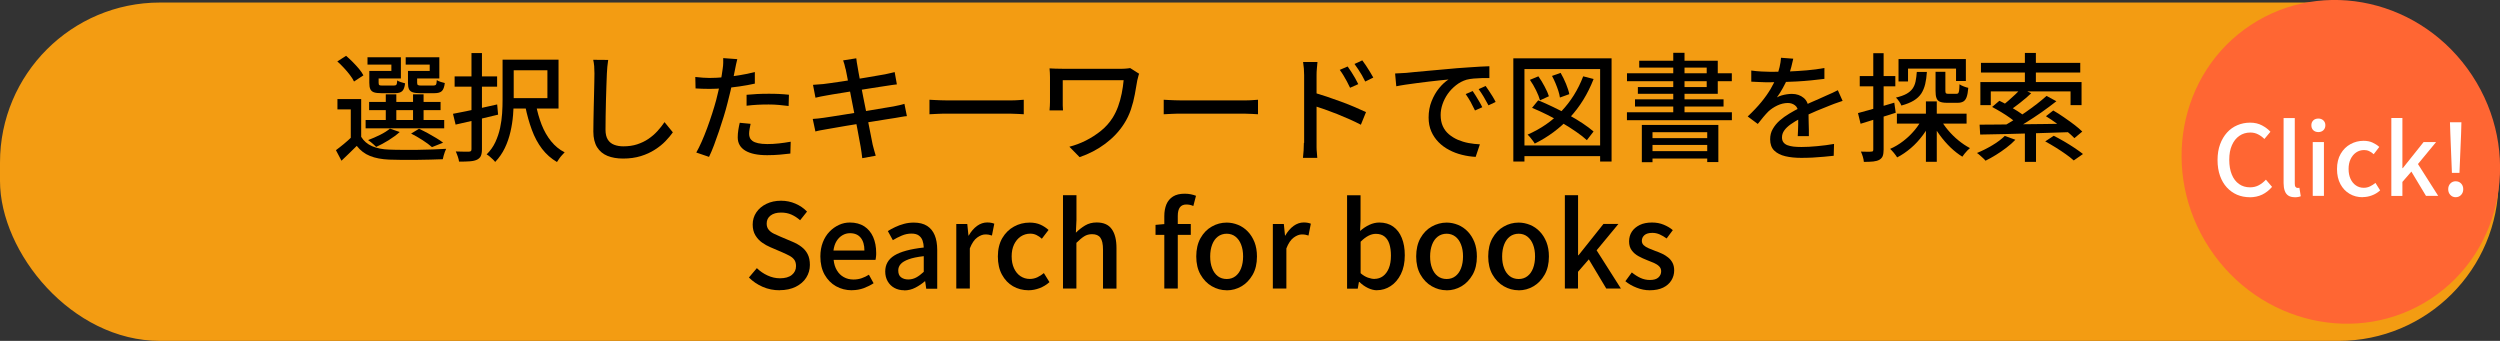 <?xml version="1.0" encoding="UTF-8"?>
<svg id="_レイヤー_2" data-name="レイヤー 2" xmlns="http://www.w3.org/2000/svg" width="384.22" height="52.39" viewBox="0 0 384.22 52.39">
  <rect x="0" y="0" width="384.22" height="52.39" fill="#333333" stroke="none"/>
  <defs>
    <style>
      .cls-1 {
        fill: #f63;
      }

      .cls-2 {
        fill: #fff;
      }

      .cls-3 {
        fill: #f39c12;
      }
    </style>
  </defs>
  <g id="_レイヤー_2-2" data-name="レイヤー 2">
    <g>
      <rect class="cls-3" x="0" y=".39" width="384" height="52" rx="24.59" ry="24.59"/>
      <g>
        <path d="M55.51,21.03c.4.65.96,1.13,1.68,1.44.73.31,1.59.49,2.6.52.53.02,1.17.04,1.93.04.76,0,1.55,0,2.38,0,.83-.01,1.64-.03,2.42-.06.78-.03,1.46-.06,2.05-.1-.06.12-.13.28-.2.47-.07.19-.13.39-.19.59-.05.2-.1.38-.13.54-.54.02-1.17.04-1.89.06-.72.02-1.47.03-2.24.04s-1.52,0-2.23,0-1.34-.02-1.88-.04c-1.15-.05-2.13-.23-2.94-.56-.81-.32-1.49-.84-2.04-1.55-.37.37-.75.75-1.14,1.12-.39.38-.79.76-1.21,1.16l-.85-1.62c.37-.28.78-.59,1.21-.95.44-.36.85-.73,1.23-1.1h1.44ZM51.84,9.44l1.35-.86c.34.29.68.61,1.03.96.35.35.67.71.96,1.05.29.35.52.68.67.99l-1.44.95c-.14-.3-.35-.63-.63-1-.28-.37-.58-.73-.93-1.1-.34-.37-.68-.7-1.02-1ZM55.51,15.22v6.5h-1.6v-4.91h-2.05v-1.58h3.65ZM56.19,18.44h12.08v1.28h-12.08v-1.28ZM57.22,10.9h2.93v-.97h-3.67v-1.13h5.13v3.26h-4.39v-1.15ZM59.94,19.77l1.49.52c-.47.43-1.04.85-1.7,1.26s-1.3.75-1.92,1.03c-.1-.11-.22-.23-.37-.36-.15-.13-.3-.26-.46-.39-.16-.13-.29-.22-.41-.3.61-.23,1.23-.5,1.84-.8s1.12-.63,1.52-.96ZM56.73,15.67h10.98v1.26h-10.98v-1.26ZM56.77,10.9h1.42v1.84c0,.18.04.29.11.34.07.05.24.07.5.07h1.71c.2,0,.34-.04.41-.13.07-.09.11-.31.13-.66.13.1.32.18.56.26.24.08.46.14.65.19-.07.59-.22.99-.45,1.2-.23.21-.59.31-1.1.31h-2.11c-.48,0-.85-.04-1.12-.13-.26-.09-.45-.25-.56-.48-.11-.23-.16-.55-.16-.97v-1.84ZM59.29,14.5h1.62v4.57h-1.62v-4.57ZM63.14,10.9h2.9v-.97h-3.69v-1.13h5.17v3.26h-4.37v-1.15ZM62.69,10.9h1.42v1.82c0,.18.04.3.12.35s.25.08.51.08h1.85c.2,0,.34-.05.41-.14.07-.1.11-.33.13-.7.14.1.34.19.58.27s.46.14.65.18c-.07.61-.23,1.03-.46,1.24-.23.22-.61.32-1.12.32h-2.21c-.48,0-.86-.04-1.13-.13s-.47-.25-.58-.48c-.11-.23-.16-.55-.16-.97v-1.84ZM63.18,20.53l1.22-.74c.44.21.89.43,1.35.68s.89.5,1.3.75.77.48,1.05.71l-1.71.68c-.36-.32-.84-.68-1.43-1.06s-1.19-.73-1.79-1.03ZM63.48,14.5h1.62v4.57h-1.62v-4.57Z"/>
        <path d="M69.62,17.49c.59-.11,1.25-.24,1.99-.39.74-.15,1.52-.32,2.34-.5.82-.19,1.64-.37,2.46-.55l.14,1.57c-1.13.28-2.27.55-3.42.82-1.15.27-2.19.51-3.11.71l-.4-1.66ZM69.87,11.74h6.53v1.58h-6.53v-1.58ZM72.45,8.16h1.62v14.76c0,.46-.06.81-.17,1.05s-.31.43-.58.57c-.28.13-.64.22-1.08.25-.44.04-1.01.05-1.69.05-.02-.22-.09-.47-.19-.77-.1-.3-.21-.56-.31-.79.44.01.86.02,1.25.03.39,0,.65,0,.78,0,.13-.01.23-.04.29-.09.06-.05.09-.14.09-.29v-14.76ZM77.24,9.17h1.71v6.16c0,.73-.03,1.52-.1,2.37s-.2,1.7-.4,2.56c-.2.86-.48,1.69-.86,2.48s-.87,1.51-1.49,2.15c-.08-.12-.21-.26-.37-.41-.16-.16-.33-.3-.49-.44-.17-.14-.32-.24-.45-.31.58-.58,1.03-1.21,1.35-1.91s.56-1.42.72-2.16c.16-.74.26-1.49.31-2.22.05-.74.07-1.44.07-2.12v-6.14ZM77.88,9.17h7.96v7.51h-7.96v-1.6h6.25v-4.28h-6.25v-1.62ZM82.37,16.06c.2,1.1.5,2.14.87,3.1.38.96.86,1.81,1.45,2.54.59.73,1.28,1.3,2.09,1.71-.12.12-.26.27-.41.44-.16.17-.3.35-.43.54-.13.19-.25.36-.34.51-.89-.52-1.65-1.19-2.29-2.02-.64-.83-1.16-1.81-1.57-2.92-.41-1.11-.75-2.31-1.01-3.61l1.64-.29Z"/>
        <path d="M93.47,9.22c-.05.32-.09.67-.13,1.04s-.06.71-.07,1.04c-.02.49-.05,1.1-.07,1.83-.02.73-.05,1.49-.07,2.3-.02.81-.04,1.61-.05,2.39-.01.79-.02,1.49-.02,2.12s.12,1.14.35,1.51c.23.37.56.64.98.8.42.16.89.24,1.4.24.79,0,1.51-.1,2.14-.31s1.21-.48,1.72-.83c.51-.35.97-.74,1.38-1.19.41-.44.77-.91,1.1-1.39l1.28,1.57c-.3.43-.68.88-1.13,1.35s-1,.91-1.63,1.31c-.63.41-1.35.74-2.16.99-.81.25-1.72.38-2.73.38-.91,0-1.71-.14-2.39-.41-.68-.28-1.22-.72-1.6-1.33-.38-.61-.58-1.42-.58-2.41,0-.52,0-1.1.02-1.75.01-.65.03-1.32.04-2.01.02-.69.04-1.37.05-2.03.02-.66.03-1.27.04-1.82.01-.55.02-1,.02-1.33,0-.38-.02-.75-.04-1.11-.03-.35-.08-.68-.15-.98l2.3.02Z"/>
        <path d="M109.06,11.98c.7,0,1.43-.04,2.21-.11.78-.07,1.58-.17,2.39-.31.81-.13,1.59-.29,2.35-.49v1.78c-.74.17-1.53.31-2.36.43-.83.12-1.64.21-2.43.28-.79.07-1.52.1-2.18.1-.41,0-.78,0-1.12-.02-.34-.01-.68-.03-1.02-.05l-.04-1.76c.44.05.84.08,1.18.11.34.02.68.04,1.02.04ZM113.31,9.1c-.06.22-.12.48-.19.8-.07.32-.12.57-.15.75-.08.42-.18.92-.3,1.5s-.25,1.19-.4,1.83c-.15.64-.3,1.25-.46,1.85-.16.64-.35,1.33-.58,2.07-.23.74-.47,1.5-.73,2.26-.26.76-.52,1.48-.77,2.16-.26.68-.51,1.28-.76,1.79l-1.96-.67c.26-.46.54-1.01.83-1.67.29-.65.57-1.36.85-2.11s.53-1.5.77-2.24c.24-.74.44-1.43.61-2.05.11-.42.22-.86.32-1.32.11-.46.21-.91.31-1.34.1-.43.17-.84.23-1.21.06-.38.11-.69.14-.95.05-.29.07-.58.08-.88,0-.3,0-.55,0-.74l2.16.16ZM115.36,19.02c-.06.28-.11.55-.16.82-.05.27-.07.52-.07.75,0,.21.04.4.12.59.08.19.22.35.41.49.2.14.48.26.85.34s.84.13,1.41.13,1.19-.03,1.8-.1c.61-.07,1.21-.15,1.8-.26l-.05,1.82c-.5.06-1.05.12-1.65.17-.59.05-1.23.08-1.92.08-1.46,0-2.58-.23-3.36-.7-.77-.47-1.16-1.15-1.16-2.03,0-.38.03-.76.09-1.14.06-.38.13-.75.22-1.11l1.67.16ZM114.73,14.57c.49-.05,1.03-.09,1.62-.12.59-.03,1.17-.04,1.75-.04.53,0,1.06,0,1.59.03s1.05.06,1.56.12l-.05,1.73c-.46-.06-.94-.11-1.47-.16-.52-.05-1.05-.07-1.59-.07-.59,0-1.16.01-1.72.04-.56.03-1.12.08-1.68.15v-1.67Z"/>
        <path d="M124.9,18.28c.23-.01.51-.04.84-.07.33-.04.62-.07.87-.11.32-.05.76-.11,1.31-.2s1.16-.18,1.84-.29c.68-.11,1.39-.22,2.12-.34.73-.12,1.44-.24,2.13-.36.69-.12,1.32-.23,1.9-.32.58-.1,1.04-.17,1.39-.23.35-.07.66-.14.95-.2.28-.06.53-.13.75-.2l.38,1.89c-.2.01-.46.04-.77.1-.31.05-.63.11-.98.17-.4.06-.88.14-1.47.23s-1.22.19-1.92.31c-.7.11-1.4.23-2.12.34-.72.11-1.41.23-2.08.34-.67.11-1.26.22-1.79.31-.53.09-.95.17-1.26.22-.36.06-.68.12-.96.17-.28.05-.52.11-.71.17l-.41-1.93ZM124.94,13.04c.24-.02.49-.04.76-.06.26-.02.53-.04.81-.06.26-.04.64-.09,1.13-.15.49-.07,1.05-.15,1.67-.24s1.26-.2,1.93-.3,1.31-.21,1.94-.32c.62-.11,1.18-.2,1.68-.29.5-.08.88-.15,1.16-.2.28-.06.55-.12.81-.18.26-.06.49-.11.67-.16l.34,1.89c-.16.01-.37.04-.65.08s-.54.08-.79.12c-.31.05-.73.11-1.25.19-.52.08-1.1.17-1.73.27-.63.1-1.28.21-1.94.31s-1.3.21-1.91.31c-.61.1-1.15.18-1.62.26-.47.08-.83.14-1.07.19-.26.05-.52.1-.76.14s-.5.11-.79.18l-.38-1.98ZM129.94,10.57c-.05-.24-.1-.46-.16-.67-.06-.21-.13-.42-.2-.62l2.02-.32c.02.17.05.38.08.62.03.25.07.47.12.68.02.14.08.44.15.88.08.44.18,1,.31,1.66.13.66.26,1.37.41,2.12.15.76.3,1.52.46,2.29.16.77.3,1.5.43,2.19s.25,1.28.35,1.77c.1.5.17.85.21,1.07.06.25.13.53.22.83s.17.59.25.86l-2.07.38c-.05-.32-.09-.63-.12-.93-.03-.29-.08-.57-.13-.84-.04-.19-.1-.53-.19-1.02-.09-.49-.2-1.06-.32-1.74-.13-.67-.27-1.39-.42-2.15-.16-.76-.31-1.52-.45-2.29-.14-.76-.28-1.47-.41-2.13s-.24-1.22-.33-1.69-.15-.79-.19-.95Z"/>
        <path d="M142.85,15.33c.2.01.45.03.75.04.29.02.61.03.95.04.34.01.67.02.98.02h9.79c.43,0,.82-.01,1.17-.04.35-.03.63-.05.85-.06v2.23c-.2-.01-.49-.03-.86-.05-.37-.02-.76-.04-1.15-.04h-9.79c-.49,0-.98,0-1.48.03-.49.02-.89.04-1.21.06v-2.23Z"/>
        <path d="M175.08,11.33c-.04.06-.07.16-.11.3-.04.14-.07.27-.1.4-.03.13-.06.22-.08.3-.11.67-.23,1.4-.38,2.17-.14.77-.34,1.55-.6,2.32-.26.77-.61,1.51-1.07,2.22-.74,1.16-1.71,2.18-2.89,3.06-1.18.88-2.49,1.56-3.93,2.05l-1.57-1.6c.85-.22,1.7-.53,2.53-.95s1.61-.92,2.33-1.5,1.32-1.26,1.8-2.02c.32-.52.6-1.09.83-1.72s.41-1.29.55-1.98c.14-.69.24-1.38.3-2.06h-9.36v3.35c0,.12,0,.3,0,.55s.02.5.04.75h-2.07c.02-.25.04-.48.05-.69.01-.21.02-.41.02-.6v-3.83c0-.22,0-.44-.02-.67-.01-.23-.03-.45-.05-.67.26.01.57.02.92.04.35.01.72.02,1.12.02h8.96c.25,0,.5,0,.74-.03.24-.02.46-.04.65-.08l1.39.88Z"/>
        <path d="M178.85,15.33c.2.01.45.03.75.04.29.02.61.03.95.04.34.01.67.02.98.02h9.79c.43,0,.82-.01,1.17-.04.35-.03.63-.05.85-.06v2.23c-.2-.01-.49-.03-.86-.05-.37-.02-.76-.04-1.15-.04h-9.79c-.49,0-.98,0-1.48.03-.49.02-.89.04-1.21.06v-2.23Z"/>
        <path d="M200.43,21.95v-10.4c0-.29-.01-.62-.04-1s-.07-.72-.12-1.02h2.21c-.02.29-.05.62-.09.98s-.05.71-.05,1.04v3.55c0,.72,0,1.44,0,2.17,0,.73,0,1.41,0,2.06v2.63c0,.18,0,.41,0,.68,0,.28.02.56.05.85.03.29.05.55.06.77h-2.2c.04-.32.07-.7.1-1.13.03-.43.04-.82.04-1.17ZM201.94,14.23c.59.17,1.25.38,1.97.62.73.25,1.46.51,2.21.78.75.28,1.46.55,2.12.84s1.23.54,1.7.76l-.79,1.94c-.5-.26-1.07-.54-1.7-.82-.63-.28-1.28-.55-1.94-.82-.66-.26-1.3-.5-1.92-.72s-1.17-.4-1.67-.56v-2.03ZM207.11,10.21c.17.23.35.5.56.82.2.32.4.64.59.97.19.33.35.64.49.93l-1.26.56c-.16-.35-.32-.67-.49-.98-.17-.31-.34-.61-.52-.91-.18-.3-.37-.59-.58-.86l1.21-.52ZM209.37,9.28c.17.22.35.48.56.79.2.31.41.63.61.96s.38.63.52.89l-1.24.61c-.17-.35-.34-.67-.51-.97s-.36-.59-.55-.88-.39-.57-.59-.85l1.21-.56Z"/>
        <path d="M214.45,11.29c.35-.01.67-.03.96-.05.29-.02.53-.03.71-.04.32-.04.76-.08,1.3-.13s1.17-.11,1.86-.17c.7-.06,1.44-.13,2.23-.2.79-.07,1.6-.14,2.43-.22.64-.05,1.26-.09,1.86-.13.61-.04,1.17-.08,1.7-.11.53-.03,1-.05,1.4-.06v1.82c-.34-.01-.72-.01-1.14,0-.43.01-.85.04-1.26.07s-.78.1-1.11.18c-.59.18-1.13.46-1.62.85s-.92.83-1.27,1.33c-.35.5-.62,1.04-.81,1.6-.19.56-.28,1.11-.28,1.64,0,.66.11,1.23.33,1.72.22.49.53.9.93,1.24.4.34.85.62,1.37.85.52.22,1.07.39,1.65.5.58.11,1.17.17,1.75.2l-.65,1.93c-.71-.04-1.41-.14-2.11-.32-.7-.17-1.35-.42-1.96-.74-.61-.32-1.16-.72-1.63-1.2-.47-.48-.85-1.03-1.12-1.66-.27-.62-.41-1.33-.41-2.12,0-.91.15-1.75.46-2.52.31-.77.69-1.44,1.16-2.01.47-.57.95-1.01,1.44-1.32-.36.04-.8.08-1.33.13-.53.05-1.1.12-1.7.19-.61.07-1.21.15-1.83.23s-1.19.16-1.74.24-1.02.17-1.43.25l-.18-1.96ZM226.33,13.99c.14.2.31.45.49.75.18.29.36.59.54.9.18.31.33.58.45.84l-1.12.5c-.22-.46-.44-.89-.67-1.31-.23-.42-.49-.82-.76-1.21l1.08-.47ZM228.33,13.22c.14.2.31.45.5.73.19.28.38.57.56.87.18.3.34.58.47.85l-1.1.52c-.24-.46-.48-.88-.72-1.29-.24-.4-.5-.8-.79-1.2l1.08-.49Z"/>
        <path d="M232.58,8.97h15.1v15.86h-1.76v-14.22h-11.63v14.22h-1.71v-15.86ZM233.57,22.36h13.05v1.64h-13.05v-1.64ZM243.32,11.73l1.6.41c-.9,2.3-2.12,4.28-3.66,5.93-1.54,1.65-3.34,2.99-5.39,4-.06-.12-.16-.27-.29-.44-.13-.17-.27-.35-.41-.52-.14-.17-.28-.31-.4-.42,2.02-.88,3.75-2.07,5.19-3.58s2.57-3.31,3.36-5.38ZM235.13,12.27l1.3-.54c.34.47.66.99.96,1.57.31.58.53,1.07.66,1.49l-1.37.63c-.11-.43-.31-.94-.6-1.53-.29-.59-.61-1.13-.95-1.62ZM235.46,16.57l.94-1.15c.74.3,1.51.64,2.31,1.03.8.38,1.59.79,2.37,1.21.78.43,1.5.86,2.16,1.3.66.44,1.22.86,1.67,1.25l-1.03,1.33c-.43-.4-.97-.82-1.62-1.27-.65-.45-1.35-.9-2.12-1.35-.76-.45-1.54-.88-2.35-1.28s-1.58-.76-2.34-1.07ZM238.52,11.67l1.33-.47c.3.52.58,1.08.83,1.69s.42,1.14.5,1.58l-1.44.52c-.04-.3-.12-.64-.24-1.02s-.27-.77-.44-1.18-.35-.79-.54-1.13Z"/>
        <path d="M250.04,17.25h16.13v1.22h-16.13v-1.22ZM250.05,11.26h16.11v1.22h-16.11v-1.22ZM251.28,15.27h13.61v1.1h-13.61v-1.1ZM251.94,9.33h12.06v5.09h-12.28v-1.04h10.58v-2.99h-10.37v-1.06ZM252.34,19.2h11.75v5.71h-1.71v-4.59h-8.41v4.61h-1.64v-5.72ZM253.19,21.23h9.83v1.04h-9.83v-1.04ZM253.19,23.23h9.83v1.13h-9.83v-1.13ZM257.16,8.11h1.73v9.92h-1.73v-9.92Z"/>
        <path d="M275.6,9.03c-.07.35-.17.77-.3,1.27s-.31,1.06-.55,1.68c-.2.5-.45,1.02-.75,1.55-.29.53-.6,1.01-.91,1.44.2-.12.44-.22.71-.3.27-.08.55-.14.83-.18s.54-.06.76-.06c.72,0,1.33.21,1.82.62s.74,1.01.74,1.79v.88c0,.35,0,.71.02,1.1.01.38.02.76.03,1.13,0,.37,0,.7,0,.97h-1.71c.01-.23.02-.5.04-.8.01-.31.02-.63.03-.96,0-.34,0-.66,0-.97v-.83c-.01-.54-.17-.93-.49-1.17-.31-.24-.68-.36-1.1-.36-.54,0-1.08.13-1.61.38-.53.25-.99.56-1.38.92-.25.25-.51.54-.78.86-.27.32-.55.68-.85,1.06l-1.55-1.15c.83-.78,1.53-1.52,2.11-2.23s1.05-1.38,1.43-2.03.68-1.25.89-1.83c.19-.49.35-.99.47-1.5s.19-.99.22-1.43l1.87.14ZM269.15,10.84c.48.07,1.01.12,1.58.15.58.03,1.08.05,1.51.05.8,0,1.67-.02,2.61-.05.94-.04,1.88-.1,2.83-.18.95-.08,1.86-.2,2.71-.36v1.67c-.64.08-1.31.16-2.03.23-.72.07-1.45.13-2.2.17s-1.46.07-2.14.09c-.68.02-1.31.03-1.87.03-.25,0-.55,0-.89,0s-.7-.02-1.06-.04c-.37-.02-.72-.04-1.05-.05v-1.69ZM283.14,15.52c-.17.06-.36.13-.58.2s-.44.15-.66.23c-.22.08-.41.16-.59.23-.61.24-1.32.53-2.13.86-.81.34-1.64.73-2.49,1.17-.58.3-1.07.6-1.49.9-.42.3-.75.61-.98.94-.23.32-.35.68-.35,1.06,0,.31.07.56.22.76.14.19.35.34.6.44.26.1.57.17.94.22.37.04.78.06,1.23.06.72,0,1.54-.04,2.45-.13.91-.08,1.76-.2,2.56-.34l-.05,1.82c-.43.05-.94.1-1.51.15-.58.05-1.17.1-1.77.13-.61.03-1.18.04-1.72.04-.9,0-1.71-.08-2.43-.25-.72-.17-1.29-.46-1.71-.87s-.63-.99-.63-1.74c0-.59.13-1.12.41-1.59.27-.47.62-.9,1.06-1.29.44-.38.93-.74,1.47-1.06s1.07-.62,1.6-.88c.56-.3,1.09-.56,1.58-.78s.94-.42,1.37-.6c.43-.18.82-.36,1.2-.54.31-.13.61-.26.88-.39.28-.13.55-.26.83-.41l.74,1.66Z"/>
        <path d="M285.55,17.38c.71-.19,1.56-.43,2.56-.71,1-.28,2-.58,3.02-.89l.22,1.55c-.92.3-1.86.6-2.81.89-.95.29-1.81.56-2.59.8l-.4-1.64ZM285.82,11.69h5.47v1.58h-5.47v-1.58ZM287.91,8.18h1.58v14.81c0,.42-.05.75-.14.99s-.27.43-.52.58c-.24.13-.55.22-.93.26s-.86.06-1.45.06c-.01-.22-.06-.48-.15-.78s-.19-.57-.3-.8c.36.01.69.02.99.02s.5,0,.61-.02c.11,0,.19-.02.23-.06s.07-.12.07-.24v-14.81ZM295.52,18.04l1.33.45c-.36.82-.81,1.59-1.35,2.31s-1.14,1.38-1.81,1.95-1.37,1.06-2.12,1.44c-.12-.2-.29-.43-.5-.69s-.41-.46-.58-.62c.7-.3,1.37-.7,2.02-1.2.65-.5,1.23-1.06,1.75-1.68.52-.62.94-1.28,1.25-1.96ZM294.57,11.06h1.57c-.05.7-.13,1.32-.26,1.86s-.33,1.03-.6,1.45c-.28.42-.66.78-1.15,1.08-.49.3-1.13.56-1.91.77-.06-.18-.18-.39-.35-.64s-.34-.44-.49-.58c.67-.16,1.21-.35,1.61-.57s.71-.49.94-.8c.22-.31.38-.68.47-1.11s.15-.92.19-1.47ZM291.53,17.47h10.71v1.53h-10.71v-1.53ZM291.78,9.08h10.35v3.37h-1.51v-1.91h-7.38v1.98h-1.46v-3.44ZM295.99,15.58h1.67v9.29h-1.67v-9.29ZM298.17,18.19c.31.61.71,1.21,1.21,1.8s1.03,1.12,1.61,1.59c.58.47,1.17.87,1.77,1.18-.12.1-.25.22-.41.38-.15.16-.29.31-.42.48s-.25.32-.34.46c-.61-.37-1.21-.84-1.81-1.41-.59-.57-1.14-1.2-1.64-1.88-.5-.68-.93-1.38-1.29-2.09l1.31-.5ZM297.45,11.04h1.53v2.93c0,.19.03.31.09.37.06.05.19.08.38.08h1.21c.13,0,.23-.03.29-.09s.11-.2.14-.41c.03-.22.05-.54.06-.97.14.11.35.22.62.32.27.11.51.19.73.23-.05.61-.13,1.08-.25,1.41-.12.33-.29.56-.51.69-.22.13-.51.2-.87.2h-1.64c-.48,0-.85-.06-1.1-.17s-.43-.3-.52-.57c-.1-.26-.14-.62-.14-1.08v-2.95Z"/>
        <path d="M308.12,20.89l1.62.59c-.4.42-.86.83-1.38,1.22-.52.4-1.06.77-1.61,1.11s-1.09.64-1.6.89c-.08-.11-.21-.24-.37-.39s-.33-.3-.5-.45c-.17-.15-.32-.27-.45-.35.78-.31,1.56-.7,2.35-1.17s1.43-.95,1.94-1.46ZM304.25,19.16c.83,0,1.78,0,2.84-.02s2.21-.02,3.43-.04,2.48-.03,3.77-.04,2.59-.04,3.87-.06l-.09,1.31c-1.66.06-3.32.11-5,.16s-3.26.09-4.76.13c-1.5.04-2.83.07-3.98.08l-.09-1.53ZM304.36,12.61h15.55v3.55h-1.69v-2.11h-12.26v2.11h-1.6v-3.55ZM304.45,9.66h15.26v1.49h-15.26v-1.49ZM306.16,16.44l1.12-.95c.44.2.91.45,1.4.74s.96.58,1.41.86.82.56,1.11.81l-1.19,1.08c-.28-.25-.63-.53-1.06-.84-.43-.31-.89-.61-1.39-.91s-.96-.56-1.4-.79ZM310.62,13.58l1.55.76c-.52.48-1.07.96-1.67,1.43s-1.15.88-1.67,1.23l-1.22-.68c.34-.24.69-.52,1.05-.84.37-.32.72-.64,1.07-.97.35-.33.64-.64.88-.93ZM314.51,14.73l1.53.83c-.71.56-1.48,1.13-2.3,1.71-.83.58-1.66,1.12-2.5,1.64-.84.52-1.63.98-2.38,1.39l-1.17-.79c.56-.31,1.15-.66,1.76-1.04.61-.38,1.22-.79,1.84-1.21.61-.43,1.19-.85,1.75-1.28.55-.43,1.04-.84,1.48-1.23ZM311.2,8.14h1.69v5.11h-1.69v-5.11ZM311.2,19.93h1.71v4.95h-1.71v-4.95ZM314.33,21.73l1.3-.86c.49.24,1.02.53,1.59.86s1.11.67,1.62,1.01.94.65,1.29.93l-1.42.99c-.3-.28-.7-.59-1.19-.94-.49-.35-1.02-.7-1.58-1.05-.56-.35-1.1-.66-1.6-.93ZM314.44,17.86l1.12-.88c.52.3,1.06.64,1.62,1.03s1.1.77,1.6,1.15c.5.38.92.74,1.24,1.06l-1.21,1.01c-.3-.32-.7-.68-1.19-1.08-.49-.4-1.02-.8-1.58-1.21-.56-.41-1.09-.77-1.61-1.08Z"/>
        <path d="M119.81,44.61c-.91,0-1.77-.17-2.58-.52-.81-.35-1.52-.83-2.13-1.44l1.22-1.44c.48.47,1.03.85,1.65,1.13.62.29,1.25.43,1.9.43.79,0,1.4-.17,1.83-.52.43-.35.64-.8.64-1.35,0-.41-.09-.73-.27-.98s-.43-.45-.75-.62c-.32-.17-.68-.34-1.09-.52l-1.84-.79c-.43-.18-.86-.42-1.27-.71s-.76-.67-1.03-1.12c-.27-.45-.41-1-.41-1.65,0-.7.19-1.32.56-1.87s.89-.99,1.55-1.31c.66-.32,1.41-.48,2.25-.48.78,0,1.52.15,2.21.45.7.3,1.29.71,1.78,1.22l-1.06,1.33c-.42-.37-.87-.66-1.34-.87-.47-.21-1.01-.31-1.59-.31-.68,0-1.22.15-1.62.46-.4.31-.59.72-.59,1.23,0,.38.1.7.31.95.2.25.47.45.8.61.33.16.67.31,1.02.46l1.82.77c.53.22,1,.48,1.4.79.41.31.73.69.95,1.13.23.44.34,1,.34,1.66,0,.71-.19,1.35-.56,1.94s-.91,1.05-1.6,1.4c-.7.35-1.53.53-2.5.53Z"/>
        <path d="M130.93,44.61c-.9,0-1.72-.21-2.45-.62-.73-.41-1.31-1.01-1.75-1.78-.43-.77-.65-1.71-.65-2.8,0-.8.13-1.53.38-2.17.25-.64.59-1.19,1.03-1.64.43-.45.92-.79,1.46-1.04s1.09-.36,1.66-.36c.88,0,1.61.2,2.21.58.6.39,1.06.94,1.37,1.64.31.7.47,1.52.47,2.46,0,.2,0,.4-.03.58-.02.19-.04.34-.08.48h-6.43c.06.62.23,1.16.5,1.61.27.45.62.8,1.06,1.04.44.25.94.37,1.5.37.44,0,.86-.07,1.24-.2.38-.13.76-.31,1.12-.54l.72,1.31c-.46.3-.96.55-1.52.76-.56.2-1.16.31-1.81.31ZM128.1,38.5h4.75c0-.84-.19-1.49-.57-1.96-.38-.47-.93-.7-1.65-.7-.41,0-.79.1-1.15.31s-.66.5-.91.9c-.25.4-.4.88-.48,1.46Z"/>
        <path d="M138.96,44.61c-.56,0-1.06-.12-1.5-.36-.44-.24-.78-.58-1.03-1.01-.25-.43-.38-.94-.38-1.51,0-1.07.47-1.89,1.41-2.47.94-.58,2.45-.99,4.51-1.22-.01-.38-.07-.74-.18-1.06-.11-.32-.3-.58-.57-.78-.27-.2-.65-.3-1.14-.3s-1.01.1-1.49.31c-.48.2-.94.44-1.37.7l-.77-1.4c.35-.22.73-.42,1.15-.62.42-.2.87-.36,1.35-.49.48-.13.98-.19,1.49-.19.83,0,1.51.17,2.03.5.53.33.92.81,1.18,1.43s.39,1.38.39,2.27v5.96h-1.69l-.16-1.13h-.07c-.44.38-.93.71-1.46.98-.53.27-1.09.41-1.69.41ZM139.59,42.95c.43,0,.83-.1,1.21-.3.37-.2.76-.49,1.17-.87v-2.41c-.97.11-1.75.27-2.32.48s-.99.46-1.23.74c-.25.28-.37.61-.37.98,0,.49.15.85.45,1.06.3.22.67.32,1.1.32Z"/>
        <path d="M146.97,44.35v-9.92h1.69l.18,1.78h.04c.36-.64.79-1.13,1.28-1.49.49-.35,1.01-.53,1.55-.53.24,0,.44.02.61.05s.33.08.49.14l-.36,1.82c-.18-.06-.34-.1-.49-.13-.14-.02-.32-.04-.52-.04-.4,0-.82.16-1.26.48-.44.32-.82.87-1.13,1.67v6.16h-2.07Z"/>
        <path d="M158.09,44.61c-.9,0-1.7-.21-2.41-.62s-1.27-1.01-1.69-1.78c-.42-.77-.63-1.71-.63-2.8s.23-2.04.68-2.82c.46-.77,1.06-1.37,1.8-1.77.74-.41,1.55-.61,2.41-.61.64,0,1.19.11,1.66.32s.88.49,1.24.81l-1.03,1.35c-.26-.24-.54-.43-.83-.57-.29-.14-.6-.21-.94-.21-.55,0-1.04.15-1.48.44-.43.29-.77.7-1.02,1.22-.25.52-.37,1.13-.37,1.83s.12,1.31.36,1.83c.24.52.57.93.99,1.21s.9.43,1.44.43c.42,0,.81-.09,1.17-.26.36-.17.69-.39.99-.64l.86,1.39c-.46.41-.97.72-1.53.93-.56.21-1.13.32-1.69.32Z"/>
        <path d="M163.37,44.35v-14.35h2.07v3.8l-.09,1.96c.43-.43.91-.8,1.42-1.11.52-.31,1.11-.46,1.78-.46,1.06,0,1.83.34,2.31,1.02.49.68.73,1.65.73,2.91v6.23h-2.07v-5.98c0-.85-.13-1.46-.4-1.83-.26-.37-.69-.55-1.28-.55-.46,0-.86.11-1.21.33-.35.22-.75.55-1.2,1v7.02h-2.07Z"/>
        <path d="M177.59,36.11v-1.55l1.46-.13h3.96v1.67h-5.42ZM178.94,44.35v-11.14c0-.68.11-1.28.32-1.8.22-.52.56-.92,1.02-1.21.46-.29,1.06-.43,1.79-.43.34,0,.65.03.95.09.3.06.56.14.79.23l-.41,1.57c-.35-.16-.71-.23-1.08-.23-.43,0-.76.14-.98.43s-.33.73-.33,1.33v11.16h-2.07Z"/>
        <path d="M188.53,44.61c-.82,0-1.58-.21-2.29-.62-.71-.41-1.29-1.01-1.73-1.78-.44-.77-.66-1.71-.66-2.8s.22-2.04.66-2.82c.44-.77,1.01-1.37,1.73-1.77.71-.41,1.48-.61,2.29-.61.6,0,1.18.12,1.75.35.56.23,1.06.57,1.49,1.02.43.44.77.99,1.03,1.63.25.64.38,1.38.38,2.21,0,1.09-.22,2.03-.66,2.8-.44.77-1.01,1.37-1.71,1.78-.7.41-1.46.62-2.28.62ZM188.53,42.88c.52,0,.96-.14,1.34-.43s.67-.69.87-1.21c.2-.52.31-1.13.31-1.83s-.1-1.3-.31-1.83c-.2-.52-.5-.93-.87-1.22s-.83-.44-1.34-.44-.98.15-1.36.44-.67.7-.87,1.22c-.2.52-.31,1.13-.31,1.83s.1,1.31.31,1.83c.2.52.5.93.87,1.21s.83.43,1.36.43Z"/>
        <path d="M195.62,44.35v-9.92h1.69l.18,1.78h.04c.36-.64.79-1.13,1.28-1.49.49-.35,1.01-.53,1.55-.53.24,0,.44.02.61.05s.33.08.49.14l-.36,1.82c-.18-.06-.34-.1-.49-.13-.14-.02-.32-.04-.52-.04-.4,0-.82.16-1.26.48-.44.32-.82.87-1.13,1.67v6.16h-2.07Z"/>
        <path d="M211.64,44.61c-.44,0-.91-.11-1.39-.34-.48-.23-.92-.54-1.33-.94h-.07l-.18,1.03h-1.64v-14.35h2.07v3.8l-.07,1.69c.43-.38.9-.7,1.41-.94s1.02-.36,1.54-.36c.84,0,1.55.21,2.13.62s1.03,1,1.33,1.75c.31.76.46,1.64.46,2.66,0,1.13-.2,2.09-.6,2.9-.4.8-.93,1.42-1.58,1.84s-1.34.63-2.09.63ZM211.25,42.86c.48,0,.91-.14,1.29-.41.38-.28.68-.68.9-1.21.22-.53.33-1.18.33-1.95,0-.7-.08-1.29-.24-1.79s-.41-.88-.75-1.15c-.34-.27-.78-.41-1.33-.41-.38,0-.77.1-1.15.3-.38.2-.78.5-1.19.91v4.84c.37.32.75.55,1.12.68.38.13.72.2,1.02.2Z"/>
        <path d="M222.33,44.61c-.82,0-1.58-.21-2.29-.62s-1.29-1.01-1.73-1.78c-.44-.77-.66-1.71-.66-2.8s.22-2.04.66-2.82c.44-.77,1.01-1.37,1.73-1.77s1.48-.61,2.29-.61c.6,0,1.18.12,1.75.35.56.23,1.06.57,1.49,1.02.43.44.77.99,1.03,1.63.25.64.38,1.38.38,2.21,0,1.09-.22,2.03-.66,2.8-.44.77-1.01,1.37-1.71,1.78s-1.46.62-2.28.62ZM222.33,42.88c.52,0,.96-.14,1.34-.43.38-.29.67-.69.87-1.21.2-.52.31-1.13.31-1.83s-.1-1.3-.31-1.83c-.2-.52-.49-.93-.87-1.22-.38-.29-.83-.44-1.34-.44s-.98.15-1.36.44-.67.7-.87,1.22c-.2.52-.31,1.13-.31,1.83s.1,1.31.31,1.83c.2.52.5.93.87,1.21s.83.43,1.36.43Z"/>
        <path d="M233.4,44.61c-.82,0-1.58-.21-2.29-.62-.71-.41-1.29-1.01-1.73-1.78-.44-.77-.66-1.71-.66-2.8s.22-2.04.66-2.82c.44-.77,1.01-1.37,1.73-1.77.71-.41,1.48-.61,2.29-.61.6,0,1.18.12,1.75.35.56.23,1.06.57,1.49,1.02.43.44.77.99,1.03,1.63.25.64.38,1.38.38,2.21,0,1.09-.22,2.03-.66,2.8-.44.77-1.01,1.37-1.71,1.78-.7.41-1.46.62-2.28.62ZM233.4,42.88c.52,0,.96-.14,1.34-.43s.67-.69.87-1.21c.2-.52.31-1.13.31-1.83s-.1-1.3-.31-1.83c-.2-.52-.5-.93-.87-1.22s-.83-.44-1.34-.44-.98.15-1.36.44-.67.7-.87,1.22c-.2.52-.31,1.13-.31,1.83s.1,1.31.31,1.83c.2.52.5.93.87,1.21s.83.43,1.36.43Z"/>
        <path d="M240.5,44.35v-14.35h2.03v9.23h.07l3.83-4.81h2.3l-3.35,4.05,3.73,5.87h-2.25l-2.68-4.48-1.66,1.91v2.57h-2.03Z"/>
        <path d="M253.53,44.61c-.67,0-1.34-.13-2.01-.4-.67-.26-1.24-.59-1.72-.99l.99-1.35c.43.35.87.63,1.32.84.45.21.94.32,1.47.32.59,0,1.02-.13,1.3-.39s.42-.57.42-.95c0-.3-.1-.55-.31-.76s-.48-.38-.82-.53c-.34-.15-.68-.29-1.04-.42-.44-.17-.88-.37-1.3-.6-.43-.23-.78-.53-1.05-.9-.28-.37-.41-.83-.41-1.38s.14-1.06.42-1.49c.28-.43.69-.77,1.21-1.03s1.16-.38,1.89-.38c.66,0,1.26.11,1.81.34.55.23,1.01.5,1.39.83l-.95,1.28c-.35-.25-.7-.46-1.06-.62-.36-.16-.74-.24-1.13-.24-.55,0-.96.12-1.22.35-.26.23-.4.52-.4.87,0,.28.1.5.29.68.19.18.45.34.76.47.32.13.66.27,1.02.41.35.12.69.26,1.04.42.34.16.65.35.93.58.28.22.5.49.67.81.17.32.26.71.26,1.18,0,.55-.14,1.06-.43,1.53s-.71.84-1.26,1.11c-.55.27-1.24.41-2.07.41Z"/>
      </g>
      <ellipse class="cls-1" cx="359.75" cy="24.88" rx="24.16" ry="25.18" transform="translate(45.6 201.92) rotate(-33.36)"/>
      <g>
        <path class="cls-2" d="M345.74,30.31c-.69,0-1.33-.13-1.93-.38-.59-.26-1.12-.63-1.57-1.12-.45-.49-.8-1.09-1.05-1.79s-.38-1.51-.38-2.42.13-1.71.39-2.42.62-1.31,1.07-1.81.98-.87,1.59-1.13c.61-.26,1.26-.39,1.96-.39s1.29.14,1.82.42c.53.28.96.61,1.3.98l-.93,1.11c-.29-.29-.61-.53-.97-.71-.36-.19-.75-.28-1.19-.28-.64,0-1.2.17-1.69.51-.49.34-.87.82-1.14,1.44-.28.62-.41,1.37-.41,2.24s.13,1.62.39,2.26c.26.64.63,1.12,1.11,1.46.48.34,1.04.51,1.7.51.5,0,.95-.11,1.34-.32.39-.21.76-.5,1.09-.86l.95,1.11c-.45.52-.96.92-1.52,1.19-.57.27-1.21.41-1.93.41Z"/>
        <path class="cls-2" d="M352.68,30.31c-.42,0-.76-.09-1.01-.26-.25-.17-.43-.42-.54-.75-.11-.32-.17-.71-.17-1.15v-10h1.72v10.1c0,.23.04.39.13.49.08.1.18.14.28.14.04,0,.08,0,.12,0,.04,0,.1-.01.18-.02l.21,1.3c-.1.04-.22.08-.38.11-.15.03-.33.05-.55.05Z"/>
        <path class="cls-2" d="M356.31,20.3c-.33,0-.59-.1-.79-.29s-.29-.44-.29-.77c0-.3.1-.54.29-.73s.46-.29.79-.29c.31,0,.57.1.77.29s.3.44.3.73c0,.32-.1.58-.3.77s-.46.29-.77.29ZM355.44,30.1v-8.27h1.72v8.27h-1.72Z"/>
        <path class="cls-2" d="M363.12,30.31c-.75,0-1.42-.17-2.01-.52-.59-.34-1.06-.84-1.41-1.48-.35-.65-.53-1.42-.53-2.33s.19-1.7.57-2.35c.38-.65.88-1.14,1.5-1.48.62-.34,1.29-.51,2.01-.51.53,0,.99.09,1.38.27s.74.4,1.04.67l-.86,1.12c-.22-.2-.45-.36-.69-.47-.24-.12-.5-.17-.78-.17-.46,0-.87.12-1.23.37-.36.25-.64.58-.85,1.02s-.31.94-.31,1.52.1,1.09.3,1.52.47.77.83,1.01c.35.24.75.36,1.2.36.35,0,.67-.07.97-.22s.58-.32.83-.53l.72,1.15c-.38.34-.8.6-1.27.77-.47.18-.94.26-1.41.26Z"/>
        <path class="cls-2" d="M367.52,30.1v-11.96h1.7v7.7h.06l3.2-4.01h1.92l-2.79,3.38,3.11,4.89h-1.88l-2.24-3.73-1.38,1.59v2.15h-1.7Z"/>
        <path class="cls-2" d="M377.4,30.31c-.32,0-.59-.12-.81-.35s-.33-.53-.33-.88.11-.65.33-.88.49-.34.81-.34c.34,0,.62.11.84.34.22.23.33.52.33.88s-.11.64-.33.88c-.22.23-.5.35-.84.35ZM376.83,26.57l-.24-5.98-.06-1.8h1.76l-.05,1.8-.25,5.98h-1.15Z"/>
      </g>
    </g>
  </g>
</svg>